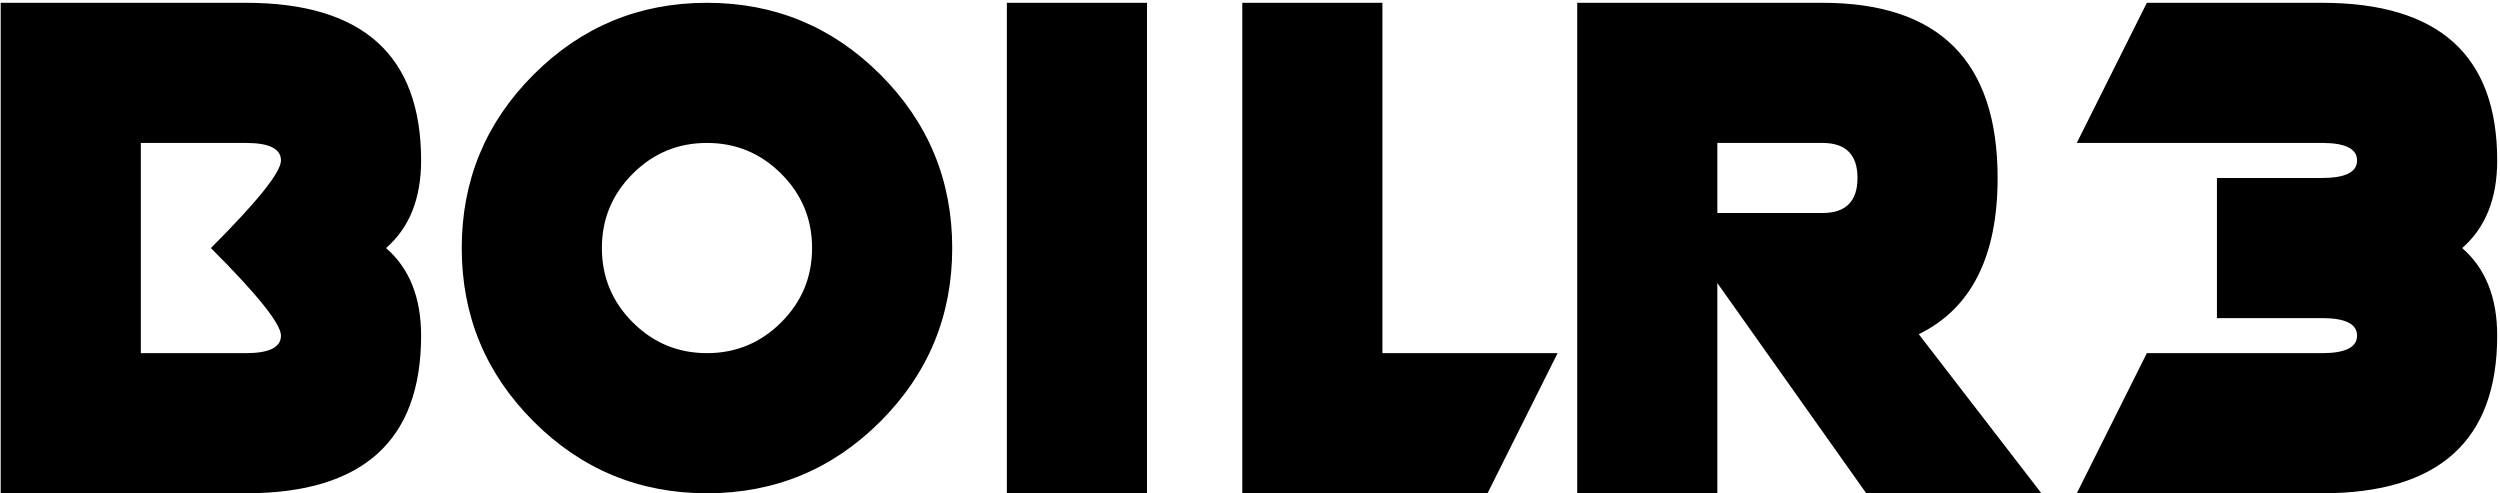 <svg width="446" height="88" viewBox="0 0 446 88" fill="none" xmlns="http://www.w3.org/2000/svg">
<path d="M37.625 44.25C45.958 35.917 50.125 30.708 50.125 28.625C50.125 26.542 48.042 25.5 43.875 25.5H25.125V63H43.875C48.042 63 50.125 61.958 50.125 59.875C50.125 57.792 45.958 52.583 37.625 44.25ZM43.875 0.5C64.708 0.5 75.125 9.875 75.125 28.625C75.125 35.417 73.042 40.625 68.875 44.25C73.042 47.875 75.125 53.083 75.125 59.875C75.125 78.625 64.708 88 43.875 88H0.125V0.5H43.875ZM126.125 88C114.042 88 103.729 83.729 95.188 75.188C86.646 66.646 82.375 56.333 82.375 44.25C82.375 32.167 86.646 21.854 95.188 13.312C103.729 4.771 114.042 0.5 126.125 0.5C138.208 0.5 148.521 4.771 157.062 13.312C165.604 21.854 169.875 32.167 169.875 44.25C169.875 56.333 165.604 66.646 157.062 75.188C148.521 83.729 138.208 88 126.125 88ZM126.125 63C131.292 63 135.708 61.167 139.375 57.5C143.042 53.833 144.875 49.417 144.875 44.25C144.875 39.083 143.042 34.667 139.375 31C135.708 27.333 131.292 25.5 126.125 25.5C120.958 25.5 116.542 27.333 112.875 31C109.208 34.667 107.375 39.083 107.375 44.25C107.375 49.417 109.208 53.833 112.875 57.5C116.542 61.167 120.958 63 126.125 63ZM204.625 0.5V88H179.625V0.5H204.625ZM246.625 63H277.875L265.375 88H221.625V0.5H246.625V63ZM306.375 25.5V38H325.125C329.292 38 331.375 35.917 331.375 31.75C331.375 27.583 329.292 25.5 325.125 25.5H306.375ZM306.375 50.5V88H281.375V0.5H325.125C345.958 0.5 356.375 10.917 356.375 31.75C356.375 45.75 351.688 55.042 342.312 59.625L364.188 88H332.938L306.375 50.5ZM395.5 56.75V31.75H414.25C418.417 31.75 420.5 30.708 420.5 28.625C420.5 26.542 418.417 25.5 414.25 25.5H370.5L383 0.5H414.25C435.083 0.5 445.5 9.875 445.5 28.625C445.5 35.417 443.417 40.625 439.25 44.25C443.417 47.875 445.5 53.083 445.5 59.875C445.5 78.625 435.083 88 414.25 88H370.5L383 63H414.25C418.417 63 420.5 61.958 420.5 59.875C420.5 57.792 418.417 56.75 414.25 56.75H395.5Z" fill="black"/>
</svg>
